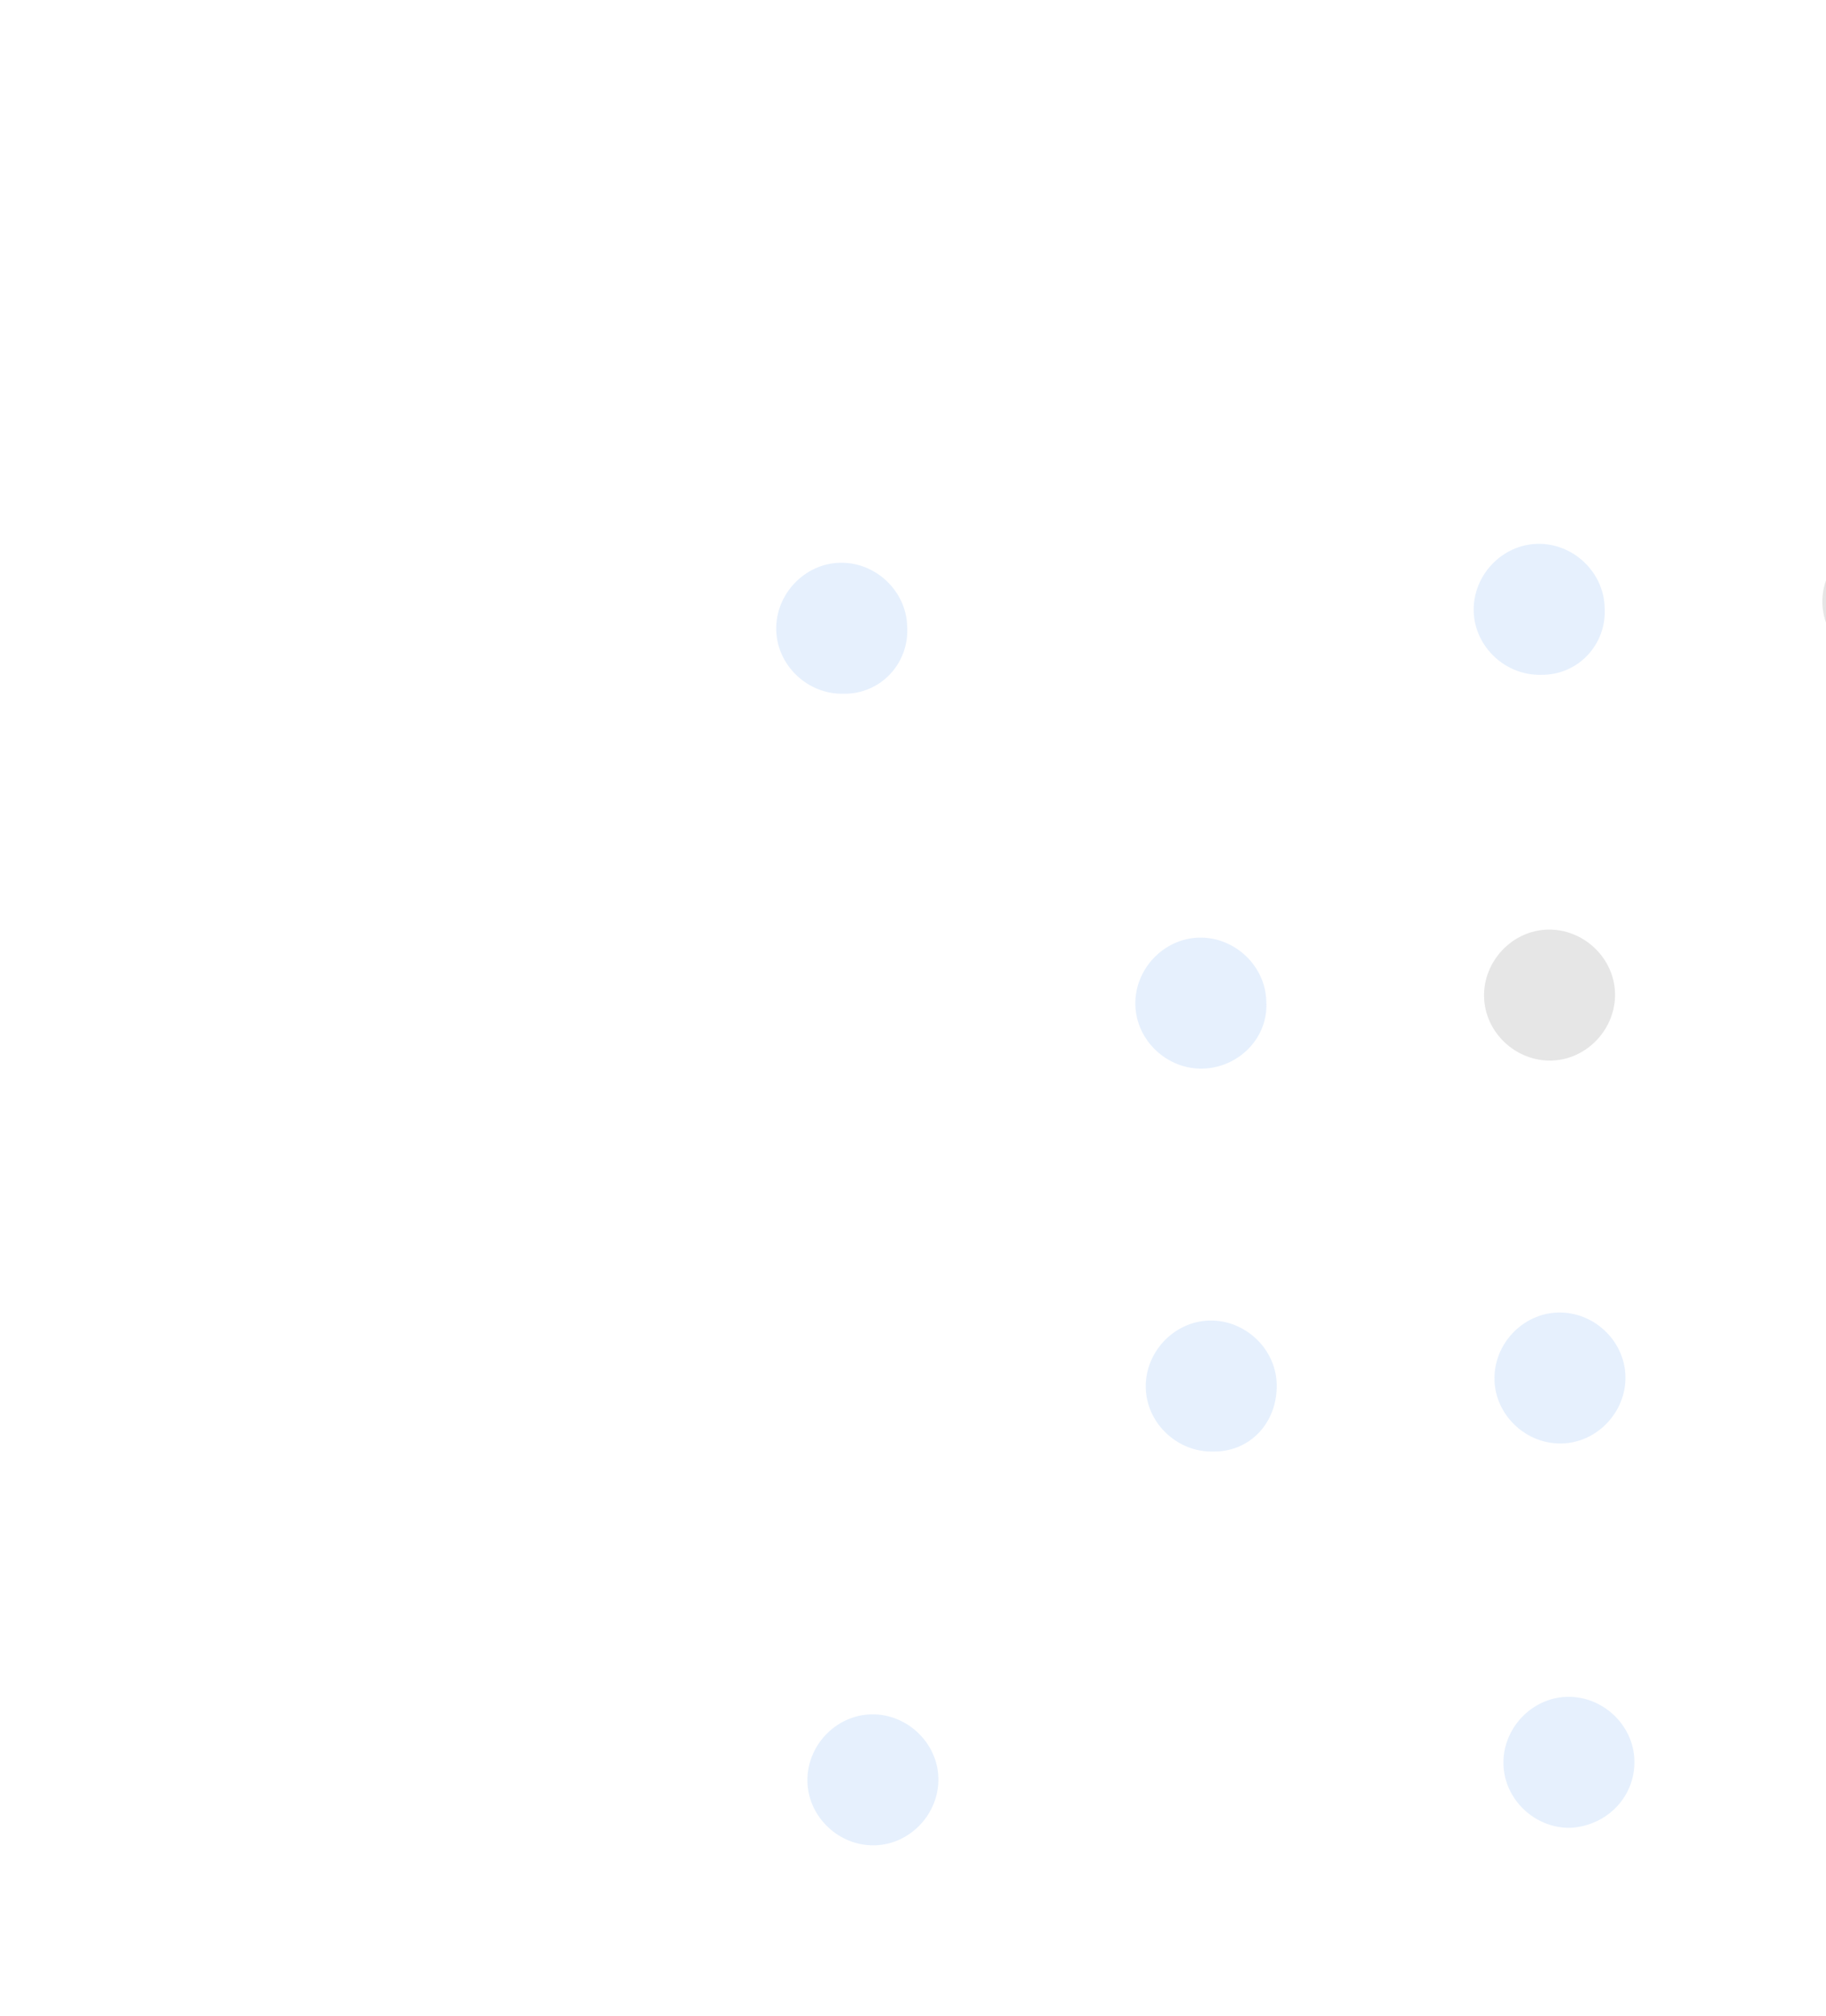 <svg width="183" height="202" viewBox="0 0 183 202" fill="none" xmlns="http://www.w3.org/2000/svg">
<g opacity="0.1">
<path d="M84.55 69.522C80.983 69.616 77.886 66.721 77.792 63.155C77.698 59.589 80.593 56.491 84.159 56.397C87.725 56.303 90.823 59.198 90.917 62.764C91.151 66.475 88.257 69.573 84.55 69.522Z" fill="#0069EC"/>
<path d="M87.677 184.929C84.111 185.022 81.013 182.128 80.919 178.562C80.825 174.995 83.72 171.898 87.286 171.804C90.852 171.71 93.95 174.604 94.044 178.171C94.138 181.737 91.243 184.835 87.677 184.929Z" fill="#0069EC"/>
<path d="M120.541 107.09C116.975 107.183 113.877 104.289 113.783 100.723C113.69 97.156 116.584 94.059 120.15 93.965C123.717 93.871 126.814 96.766 126.908 100.332C127.143 104.043 124.108 106.996 120.541 107.09Z" fill="#0069EC"/>
<path d="M121.585 145.464C118.019 145.557 114.921 142.663 114.827 139.097C114.733 135.53 117.628 132.433 121.194 132.339C124.76 132.245 127.858 135.139 127.952 138.706C128.042 142.557 125.292 145.514 121.585 145.464Z" fill="#0069EC"/>
<path d="M154.449 67.625C150.883 67.719 147.785 64.825 147.692 61.258C147.598 57.692 150.492 54.595 154.059 54.501C157.625 54.407 160.722 57.301 160.816 60.868C161.051 64.579 158.156 67.676 154.449 67.625Z" fill="#0069EC"/>
<path d="M155.489 106.284C151.923 106.378 148.825 103.484 148.731 99.918C148.638 96.351 151.532 93.254 155.098 93.16C158.665 93.066 161.762 95.96 161.856 99.527C161.95 103.093 159.055 106.191 155.489 106.284Z" fill="#010101"/>
<path d="M156.533 144.658C152.967 144.752 149.869 141.858 149.775 138.291C149.681 134.725 152.576 131.628 156.142 131.534C159.708 131.44 162.806 134.334 162.9 137.901C162.994 141.467 160.099 144.564 156.533 144.658Z" fill="#0069EC"/>
<path d="M157.432 183.173C153.866 183.267 150.768 180.372 150.674 176.806C150.581 173.24 153.475 170.142 157.041 170.048C160.607 169.954 163.705 172.849 163.799 176.415C163.893 179.981 161.143 182.938 157.432 183.173Z" fill="#0069EC"/>
<path d="M189.397 66.82C185.831 66.914 182.733 64.019 182.64 60.453C182.546 56.887 185.44 53.789 189.007 53.695C192.573 53.602 195.67 56.496 195.764 60.062C195.858 63.629 192.964 66.726 189.397 66.82Z" fill="#010101"/>
<path d="M191.341 143.709C187.775 143.802 184.677 140.908 184.583 137.342C184.489 133.775 187.384 130.678 190.95 130.584C194.516 130.49 197.614 133.384 197.708 136.951C197.942 140.662 195.048 143.759 191.341 143.709Z" fill="#0069EC"/>
<path d="M192.525 182.227C188.958 182.321 185.861 179.426 185.767 175.86C185.673 172.294 188.567 169.196 192.134 169.102C195.7 169.008 198.798 171.903 198.891 175.469C198.985 179.035 196.091 182.133 192.525 182.227Z" fill="#010101"/>
</g>
</svg>
